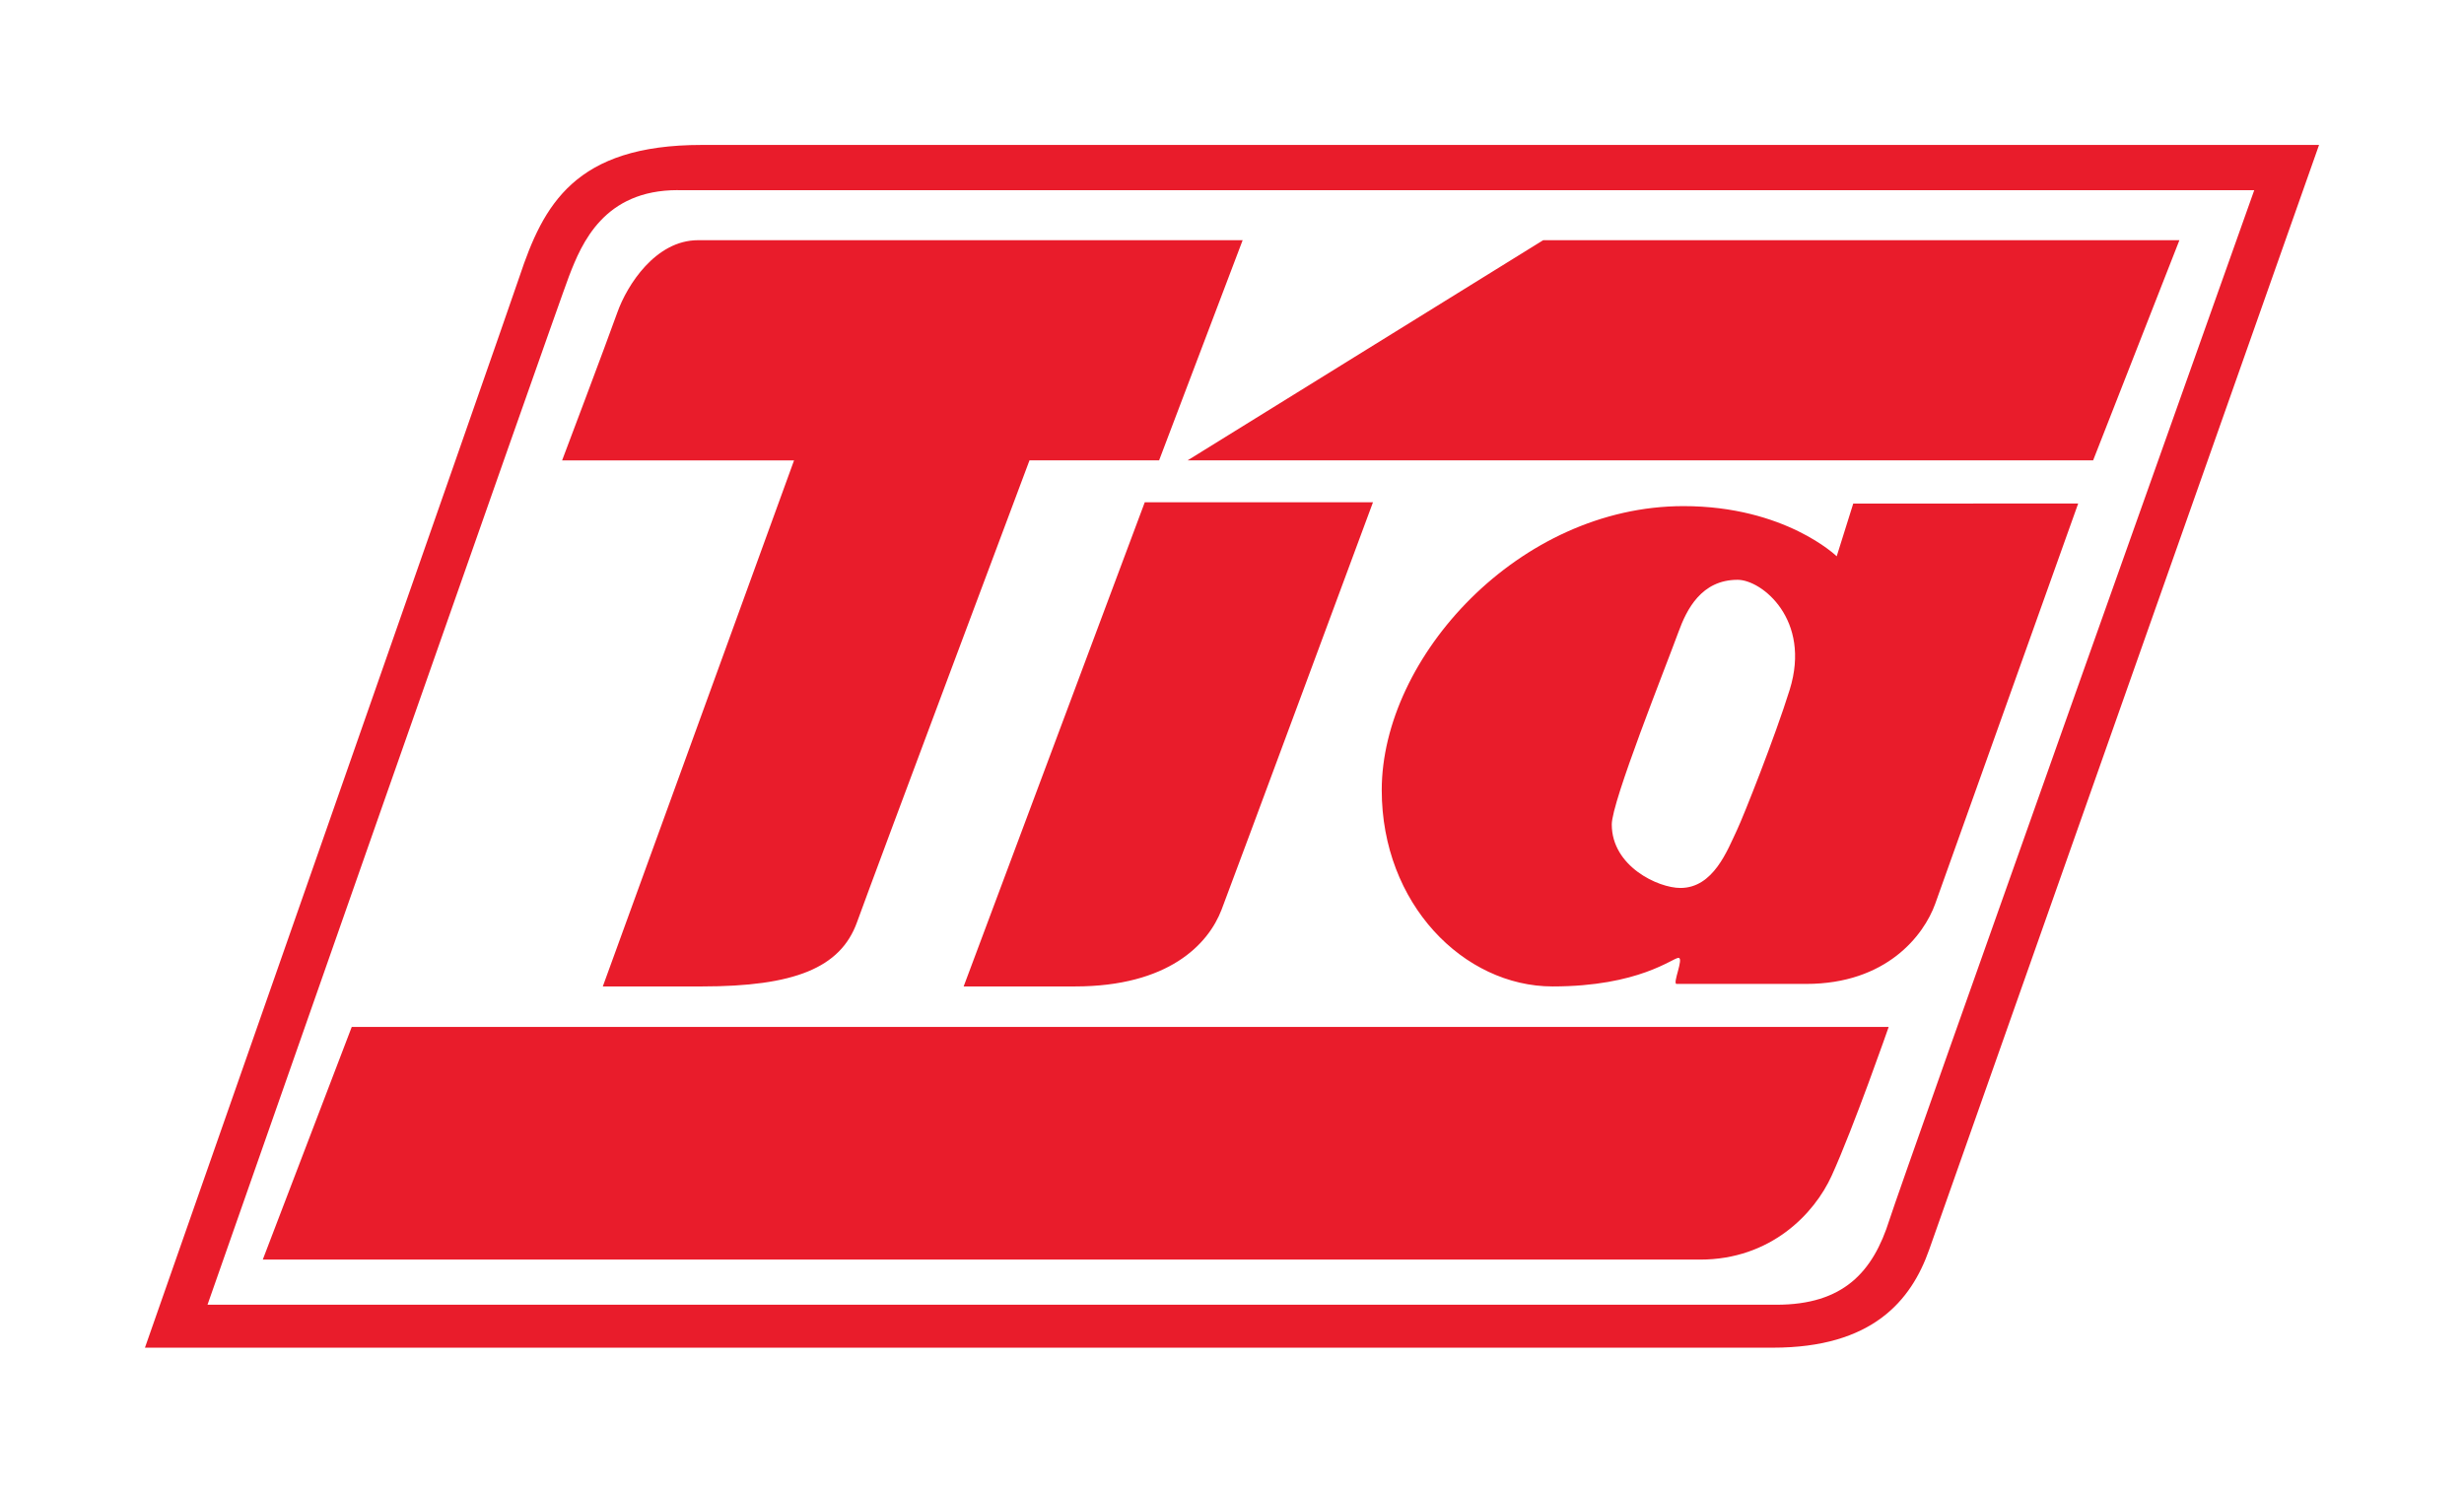 <?xml version="1.0" encoding="UTF-8" standalone="no"?>
<svg
   xmlns:dc="http://purl.org/dc/elements/1.1/"
   xmlns:cc="http://creativecommons.org/ns#"
   xmlns:rdf="http://www.w3.org/1999/02/22-rdf-syntax-ns#"
   xmlns:svg="http://www.w3.org/2000/svg"
   xmlns="http://www.w3.org/2000/svg"
   id="svg8"
   version="1.1"
   viewBox="0 0 44.979 27.249"
   height="102.99"
   width="170">
  <g
     transform="translate(-13.941,-217.101)"
     id="layer1">
    <path
       id="path835"
       d="m 26.748,219.747 c -2.314,0 -2.888,1.096 -3.323,2.401 -0.235,0.705 -6.838,19.557 -6.838,19.557 h 29.718 c 1.81,0 2.523,-0.853 2.853,-1.792 0.331,-0.94 7.116,-20.166 7.116,-20.166 z m -0.435,0.826 h 28.778 c 0,0 -6.462,18.167 -6.658,18.794 -0.302,0.963 -0.847,1.554 -2.065,1.554 h -28.639 c 0,0 6.368,-18.176 6.6,-18.78 0.232,-0.603 0.638,-1.569 1.983,-1.569 z m 0.371,0.913 c -0.777,0 -1.297,0.823 -1.473,1.317 -0.211,0.592 -1.009,2.703 -1.009,2.703 h 4.234 l -3.491,9.604 h 1.81 c 1.682,0 2.529,-0.336 2.83,-1.172 0.359,-0.993 3.149,-8.433 3.149,-8.433 h 2.366 l 1.525,-4.019 z m 15.427,0 -6.49,4.019 h 16.529 l 1.575,-4.019 z m -7.273,4.785 -3.306,8.839 h 2.03 c 1.705,0 2.436,-0.766 2.679,-1.404 0.244,-0.638 2.763,-7.435 2.763,-7.435 z m 12.933,0.023 -0.302,0.963 c 0,0 -0.94,-0.916 -2.797,-0.916 -3.003,0 -5.508,2.761 -5.508,5.185 0,2.076 1.496,3.584 3.12,3.584 1.578,0 2.192,-0.522 2.297,-0.522 0.104,0 -0.116,0.476 -0.035,0.476 h 2.366 c 1.462,0 2.146,-0.882 2.355,-1.462 0.209,-0.58 2.61,-7.308 2.61,-7.308 z m -2.111,1.392 c 0.441,0 1.349,0.727 0.951,2.007 -0.267,0.858 -0.843,2.31 -0.963,2.563 -0.174,0.366 -0.429,1.056 -1.032,1.056 -0.406,0 -1.253,-0.394 -1.253,-1.16 0,-0.418 0.976,-2.853 1.218,-3.515 0.149,-0.41 0.418,-0.951 1.079,-0.951 z m -25.298,8.163 -1.624,4.248 h 26.238 c 1.288,0 2.085,-0.836 2.401,-1.531 0.406,-0.893 1.041,-2.717 1.041,-2.717 z"
       style="fill:#e91c2b;fill-opacity:1;fill-rule:nonzero;stroke:none;stroke-width:0.053" />
  </g>
</svg>
